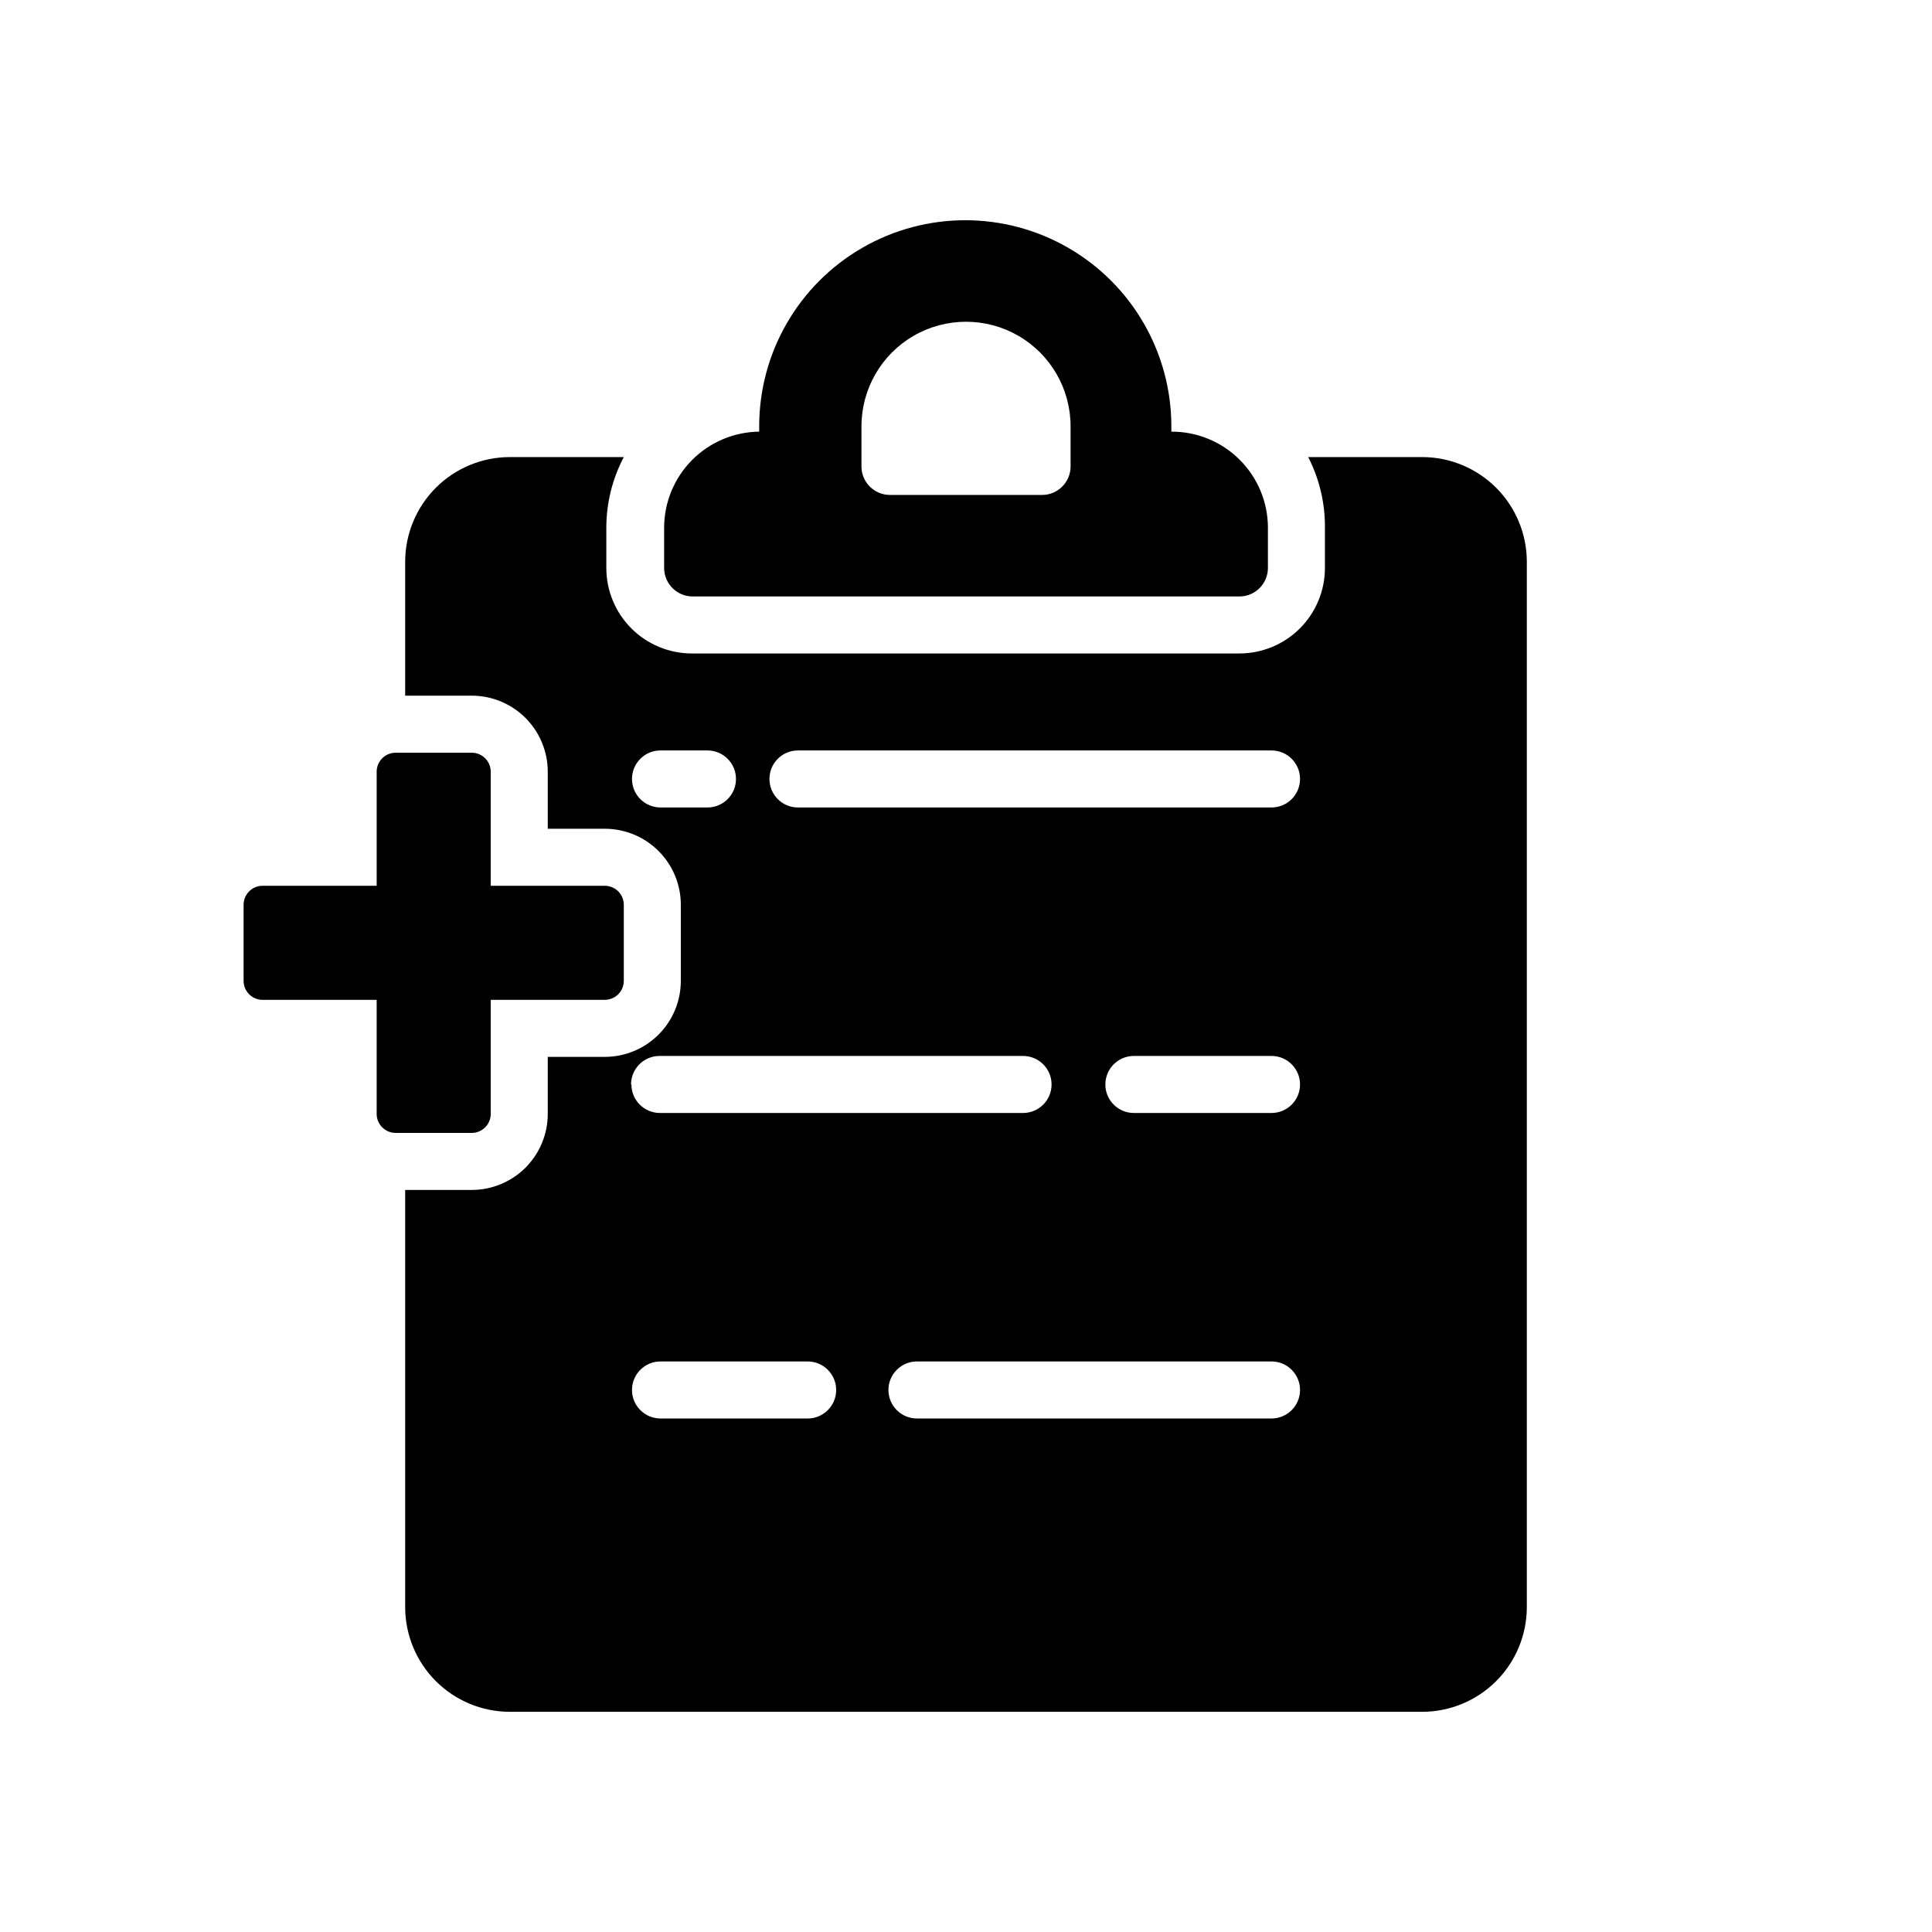 <?xml version="1.0" encoding="UTF-8"?>
<!-- Uploaded to: SVG Repo, www.svgrepo.com, Generator: SVG Repo Mixer Tools -->
<svg fill="#000000" width="800px" height="800px" version="1.1" viewBox="144 144 512 512" xmlns="http://www.w3.org/2000/svg">
 <path d="m243.82 439.2v-30.23h-30.227c-2.785 0-5.039-2.254-5.039-5.035v-20.152c0-2.785 2.254-5.039 5.039-5.039h30.23v-30.23h-0.004c0-2.781 2.258-5.035 5.039-5.035h20.152c1.336 0 2.617 0.527 3.562 1.473 0.945 0.945 1.477 2.227 1.477 3.562v30.23h30.23-0.004c1.336 0 2.617 0.531 3.562 1.477 0.945 0.941 1.477 2.227 1.477 3.562v20.152c0 1.336-0.531 2.617-1.477 3.562-0.945 0.941-2.227 1.473-3.562 1.473h-30.227v30.23c0 1.336-0.531 2.617-1.477 3.562-0.945 0.945-2.227 1.477-3.562 1.477h-20.152c-2.781 0-5.039-2.258-5.039-5.039zm236.19-155.32v10.629c0 4.176-3.383 7.559-7.559 7.559h-144.89c-4.172 0-7.559-3.383-7.559-7.559v-10.629c0-6.711 2.644-13.148 7.359-17.922 4.719-4.769 11.125-7.492 17.832-7.57v-1.41c0-19.512 10.41-37.543 27.309-47.297 16.895-9.758 37.715-9.758 54.609 0 16.898 9.754 27.309 27.785 27.309 47.297v1.41c6.777-0.027 13.289 2.644 18.09 7.43 4.805 4.785 7.504 11.285 7.504 18.062zm-52.297-26.902c0-9.902-5.281-19.051-13.855-24-8.57-4.949-19.133-4.949-27.707 0s-13.855 14.098-13.855 24v10.629c0 4.172 3.383 7.559 7.559 7.559h40.305c4.172 0 7.555-3.387 7.555-7.559zm120.91 35.871v277.09c-0.012 7.344-2.938 14.387-8.129 19.578-5.195 5.195-12.234 8.117-19.578 8.133h-241.83c-7.348-0.016-14.387-2.938-19.582-8.133-5.191-5.191-8.117-12.234-8.129-19.578v-110.59h17.633c5.344 0 10.473-2.125 14.25-5.902 3.781-3.781 5.902-8.906 5.902-14.25v-15.113h15.113c5.348 0 10.473-2.125 14.25-5.902 3.781-3.781 5.902-8.906 5.902-14.25v-20.152c0-5.348-2.121-10.473-5.902-14.25-3.777-3.781-8.902-5.902-14.25-5.902h-15.113v-15.117c0-5.344-2.121-10.469-5.902-14.25-3.777-3.777-8.906-5.902-14.25-5.902h-17.633v-35.516c0.012-7.348 2.938-14.387 8.129-19.582 5.195-5.191 12.234-8.117 19.582-8.129h30.23-0.004c-3.039 5.777-4.633 12.211-4.633 18.742v10.629c0 6.012 2.387 11.781 6.637 16.031 4.254 4.254 10.02 6.641 16.031 6.641h145.1c6.016 0 11.781-2.387 16.031-6.641 4.254-4.25 6.641-10.02 6.641-16.031v-10.629c0.059-6.516-1.461-12.945-4.434-18.742h30.23c7.344 0.012 14.383 2.938 19.578 8.129 5.191 5.195 8.117 12.234 8.129 19.582zm-217.14 65.141c4.172 0 7.559-3.383 7.559-7.559 0-4.172-3.387-7.555-7.559-7.555h-12.445c-4.172 0-7.555 3.383-7.555 7.555 0 4.176 3.383 7.559 7.555 7.559zm-20.152 73.406c0 4.172 3.383 7.555 7.559 7.555h96.227c4.172 0 7.559-3.383 7.559-7.555 0-4.176-3.387-7.559-7.559-7.559h-96.328c-4.176 0-7.559 3.383-7.559 7.559zm54.262 80.961c0-4.172-3.387-7.559-7.559-7.559h-38.996c-4.172 0-7.555 3.387-7.555 7.559 0 4.176 3.383 7.559 7.555 7.559h38.996c4.172 0 7.559-3.383 7.559-7.559zm122.93 0c0-4.172-3.387-7.559-7.559-7.559h-93.961c-4.172 0-7.559 3.387-7.559 7.559 0 4.176 3.387 7.559 7.559 7.559h93.961c4.172 0 7.559-3.383 7.559-7.559zm0-80.961c0-4.176-3.387-7.559-7.559-7.559h-36.477c-4.172 0-7.555 3.383-7.555 7.559 0 4.172 3.383 7.555 7.555 7.555h36.477c4.172 0 7.559-3.383 7.559-7.555zm0-80.961v-0.004c0-4.172-3.387-7.555-7.559-7.555h-125.5c-4.172 0-7.555 3.383-7.555 7.555 0 4.176 3.383 7.559 7.555 7.559h125.5c4.172 0 7.559-3.383 7.559-7.559z"/>
</svg>